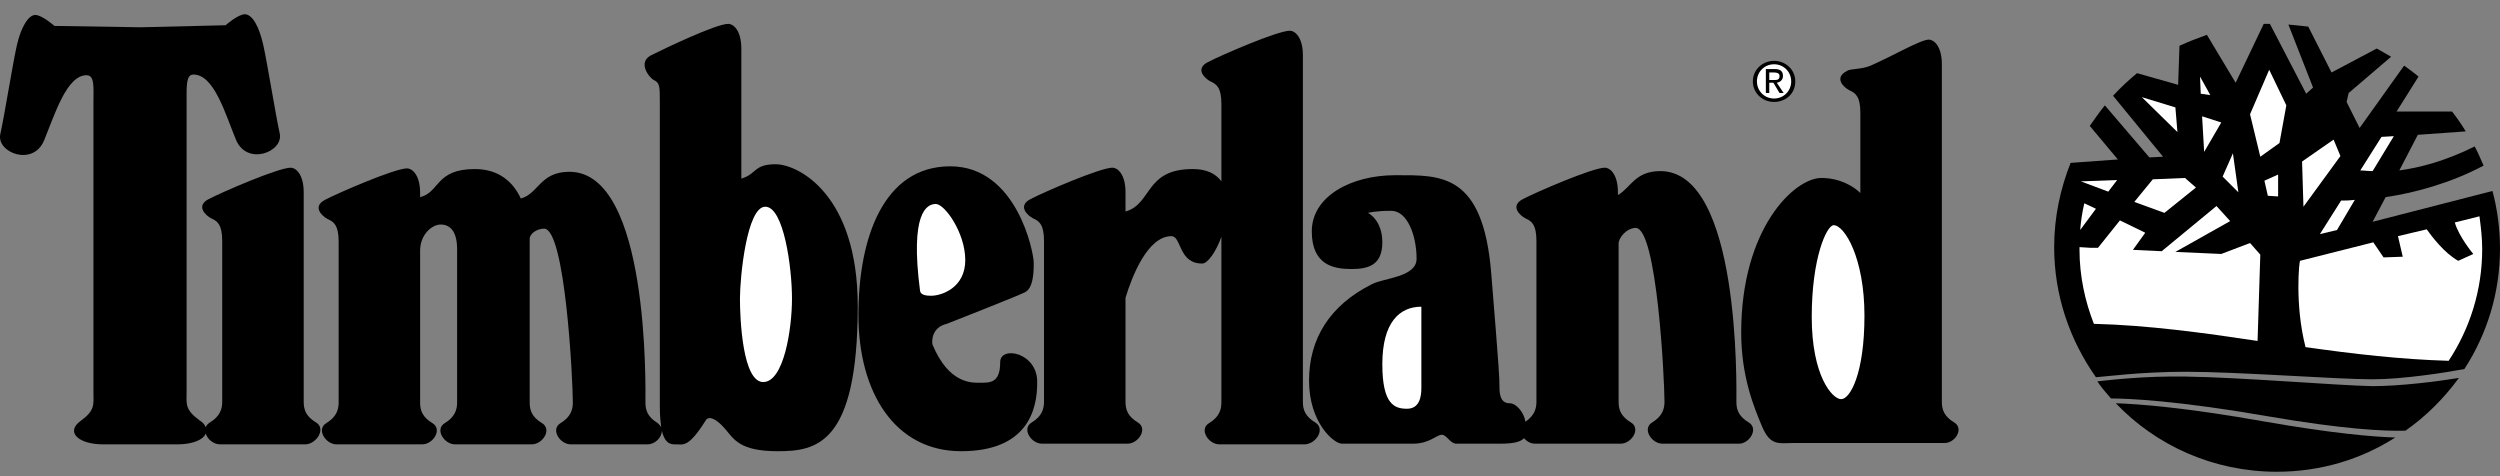 <svg width="147" height="28" viewBox="0 0 147 28" fill="none" xmlns="http://www.w3.org/2000/svg">
<rect x="0" y="0" width="147" height="28" fill="#808080" stroke="none"/>
<path d="M139.51 22.706C137.416 22.665 131.658 22.182 128.517 22.142C126.06 22.101 124.087 22.343 123.322 22.424C123.564 22.786 123.845 23.108 124.127 23.43C125.134 23.43 127.993 23.551 133.349 24.477C137.778 25.242 140.235 25.363 141.443 25.323C142.651 24.477 143.698 23.43 144.584 22.222C143.376 22.424 141.121 22.706 139.51 22.706Z" fill="black"/>
<path d="M133.228 24.799C128.476 23.954 125.698 23.752 124.409 23.712C126.785 26.209 130.168 27.739 133.872 27.739C136.45 27.739 138.825 27.014 140.839 25.726C139.55 25.685 137.134 25.484 133.228 24.799Z" fill="black"/>
<path d="M128.517 21.86C131.658 21.86 137.376 22.303 139.51 22.303C141.282 22.303 143.859 21.9 144.906 21.699C146.235 19.645 147 17.229 147 14.611C147 13.444 146.839 12.276 146.557 11.229L139.51 13.041L140.275 11.591C141.926 11.35 144.06 10.786 146.034 9.739C145.872 9.376 145.711 8.974 145.51 8.611C143.819 9.457 142.289 9.86 141.08 10.021L142.168 7.927L144.987 7.725C144.745 7.323 144.463 6.92 144.181 6.557H140.919L142.208 4.504C141.926 4.262 141.644 4.061 141.362 3.859L138.745 7.524L137.98 5.994L138.101 5.47L140.597 3.336C140.315 3.175 140.033 3.014 139.752 2.853L137.094 4.262L135.725 1.564C135.322 1.524 134.919 1.484 134.557 1.443L136.007 5.148L135.604 5.511L133.47 1.403C133.349 1.403 133.228 1.403 133.107 1.403L131.456 4.866L129.765 2.047C129.201 2.249 128.678 2.45 128.154 2.692L128.074 4.987L125.657 4.302C125.174 4.705 124.691 5.148 124.248 5.631L127.188 9.215L126.382 9.256L123.765 6.195C123.443 6.598 123.161 7 122.879 7.403L124.53 9.376L121.751 9.578C121.147 11.108 120.785 12.759 120.785 14.531C120.785 17.39 121.711 20.007 123.241 22.182C123.805 22.142 125.899 21.86 128.517 21.86Z" fill="black"/>
<path d="M140.033 8.048L140.758 8.007L139.51 10.061C139.228 10.061 138.986 10.021 138.785 10.021L140.033 8.048Z" fill="white"/>
<path d="M138.463 11.752L137.416 13.524L136.409 13.766L137.658 11.793C137.859 11.793 138.141 11.793 138.463 11.752Z" fill="white"/>
<path d="M137.215 8.209L137.617 9.175L135.443 12.155L135.362 9.497L137.215 8.209Z" fill="white"/>
<path d="M135.241 15.336L139.55 14.249L140.154 15.135L141.282 15.095L141 13.886L142.691 13.484C142.973 13.886 143.738 14.893 144.544 15.336L145.43 14.934C145.43 14.934 144.584 13.927 144.342 13.081L145.792 12.719C145.872 13.323 145.953 13.967 145.953 14.652C145.953 17.068 145.228 19.323 143.98 21.215C141.201 21.135 138.382 20.813 135.564 20.41C134.919 17.873 135.201 15.336 135.241 15.336Z" fill="white"/>
<path d="M133.953 10.262V11.551L133.349 11.511L133.147 10.625L133.953 10.262Z" fill="white"/>
<path d="M126.584 10.544L128.476 10.464L129.121 11.027L127.268 12.517L125.496 11.873L126.584 10.544Z" fill="white"/>
<path d="M124.49 10.585L123.966 11.269L122.355 10.665L124.49 10.585Z" fill="white"/>
<path d="M122.557 11.954L123.241 12.276L122.315 13.524C122.355 13.001 122.436 12.477 122.557 11.954Z" fill="white"/>
<path d="M122.275 14.531L122.919 14.571H123.362L124.651 12.96L126.141 13.685L125.416 14.692L127.107 14.772L130.329 12.114L131.134 13L127.913 14.812L130.611 14.933L132.302 14.289L132.906 14.974L132.745 20.047C129.523 19.564 126.302 19.121 123.121 19.041C122.597 17.712 122.275 16.222 122.275 14.692C122.275 14.611 122.275 14.571 122.275 14.531Z" fill="white"/>
<path d="M58.811 21.296C58.811 22.544 58.207 22.504 57.603 22.504C57.16 22.504 55.791 22.584 54.825 20.249C54.784 19.967 54.825 19.242 55.67 19.041C55.67 19.041 59.778 17.43 60.261 17.189C60.744 16.947 60.784 16.101 60.784 15.457C60.784 14.813 59.778 9.779 55.872 9.779C51.965 9.779 50.475 13.967 50.475 18.517C50.475 23.068 52.61 26.531 56.516 26.531C60.422 26.531 60.986 24.075 60.986 22.544C61.066 20.732 58.811 20.289 58.811 21.296Z" fill="black"/>
<path d="M18.583 24.84C17.979 24.477 17.858 24.075 17.858 23.631C17.858 23.631 17.858 12.396 17.858 11.309C17.858 10.222 17.375 9.86 17.093 9.86C16.368 9.86 13.025 11.309 12.26 11.712C11.495 12.115 12.099 12.678 12.421 12.839C12.784 13.001 13.066 13.202 13.066 14.168C13.066 15.135 13.066 23.189 13.066 23.631C13.066 24.034 12.945 24.477 12.341 24.84C12.22 24.92 12.14 25.001 12.099 25.122C12.059 25.001 11.938 24.84 11.737 24.719C10.851 24.075 10.972 23.752 10.972 22.987C10.972 22.222 10.972 6.92 10.972 5.994C10.972 5.068 10.931 4.383 11.374 4.383C12.582 4.383 13.227 6.638 13.871 8.209C14.515 9.779 16.69 8.933 16.448 7.846C16.207 6.759 15.723 3.739 15.482 2.651C15.24 1.564 14.838 0.839 14.395 0.839C13.992 0.839 13.267 1.484 13.267 1.484L8.274 1.604L3.2 1.524C3.2 1.524 2.475 0.88 2.072 0.88C1.67 0.88 1.227 1.604 0.985 2.692C0.743 3.779 0.26 6.799 0.019 7.886C-0.223 8.974 1.952 9.819 2.596 8.249C3.24 6.678 3.925 4.423 5.093 4.423C5.576 4.423 5.495 5.148 5.495 6.034C5.495 6.92 5.495 22.222 5.495 23.027C5.495 23.793 5.616 24.115 4.73 24.759C3.844 25.403 4.609 26.128 6.059 26.128H10.448C11.334 26.128 11.979 25.846 12.099 25.484C12.18 25.806 12.542 26.128 12.945 26.128H17.979C18.623 26.088 19.187 25.202 18.583 24.84Z" fill="black"/>
<path d="M77.335 24.84C76.731 24.477 76.61 24.074 76.61 23.631C76.61 23.631 76.61 4.343 76.61 3.255C76.61 2.168 76.127 1.806 75.845 1.806C75.12 1.806 71.778 3.255 71.013 3.658C70.248 4.061 70.852 4.624 71.174 4.786C71.536 4.947 71.818 5.148 71.818 6.114C71.818 6.437 71.818 8.289 71.818 10.665C71.496 10.222 70.972 9.94 70.127 9.94C67.308 9.94 67.751 11.994 66.18 12.437C66.18 11.873 66.18 11.47 66.18 11.309C66.18 10.222 65.697 9.859 65.415 9.859C64.69 9.859 61.348 11.309 60.583 11.712C59.818 12.114 60.422 12.678 60.744 12.839C61.106 13 61.388 13.202 61.388 14.168C61.388 15.135 61.388 23.188 61.388 23.631C61.388 24.034 61.268 24.477 60.664 24.84C60.059 25.202 60.623 26.088 61.268 26.088H66.301C66.945 26.088 67.509 25.202 66.905 24.84C66.301 24.477 66.18 24.074 66.18 23.631C66.18 23.631 66.18 20.571 66.18 17.511C66.543 16.302 67.469 13.886 68.878 13.886C69.482 13.886 69.281 15.497 70.691 15.497C71.013 15.497 71.496 14.812 71.818 13.927C71.818 18.517 71.818 23.43 71.818 23.672C71.818 24.074 71.697 24.517 71.093 24.88C70.489 25.242 71.053 26.128 71.697 26.128H76.731C77.415 26.088 77.939 25.202 77.335 24.84Z" fill="black"/>
<path d="M102.825 24.839C102.221 24.477 102.1 24.074 102.1 23.631C102.1 22.786 102.342 10.061 97.63 10.061C96.14 10.061 95.899 11.027 95.134 11.47C95.134 11.39 95.134 11.349 95.134 11.309C95.134 10.222 94.65 9.859 94.369 9.859C93.644 9.859 90.301 11.309 89.536 11.712C88.771 12.114 89.375 12.678 89.697 12.839C90.06 13 90.342 13.202 90.342 14.168C90.342 15.135 90.342 23.188 90.342 23.631C90.342 24.034 90.221 24.437 89.697 24.799C89.617 24.276 89.174 23.712 88.771 23.712C88.288 23.712 88.167 23.309 88.167 22.745C88.167 22.222 88.167 21.98 87.684 16.061C87.201 10.141 84.704 10.302 82.046 10.302C79.429 10.302 77.133 11.551 77.133 13.604C77.133 15.618 78.462 15.819 79.469 15.819C80.476 15.819 81.281 15.578 81.281 14.249C81.281 12.92 80.436 12.517 80.436 12.517C80.436 12.517 80.838 12.396 81.805 12.396C82.771 12.396 83.295 13.886 83.295 15.215C83.295 16.302 81.362 16.343 80.677 16.705C78.18 17.953 76.972 19.927 76.972 22.383C76.972 24.839 78.422 26.088 78.905 26.088C79.389 26.088 82.127 26.088 83.093 26.088C84.06 26.088 84.463 25.564 84.785 25.564C85.067 25.564 85.268 26.088 85.63 26.088C85.993 26.088 86.516 26.088 88.248 26.088C89.053 26.088 89.415 25.967 89.617 25.766C89.778 25.967 90.02 26.088 90.261 26.088H95.295C95.939 26.088 96.503 25.202 95.899 24.839C95.295 24.477 95.174 24.074 95.174 23.631C95.174 23.631 95.174 17.994 95.174 14.329C95.174 13.967 95.657 13.403 96.181 13.403C97.429 13.403 97.872 22.302 97.872 23.631C97.872 24.034 97.751 24.477 97.147 24.839C96.543 25.202 97.107 26.088 97.751 26.088H102.261C102.865 26.088 103.429 25.202 102.825 24.839Z" fill="black"/>
<path d="M45.603 9.658C44.314 9.658 44.516 10.222 43.59 10.504C43.59 6.517 43.59 3.215 43.59 2.853C43.59 1.766 43.106 1.403 42.825 1.403C42.1 1.403 39.08 2.853 38.274 3.255C37.509 3.658 38.113 4.504 38.435 4.705C38.798 4.866 38.798 5.068 38.798 6.034C38.798 6.839 38.798 21.94 38.798 23.913C38.798 24.437 38.838 24.799 38.878 25.121C38.838 25.041 38.757 24.96 38.677 24.88C38.073 24.517 37.952 24.115 37.952 23.672C37.952 22.826 38.194 10.101 33.482 10.101C31.75 10.101 31.67 11.39 30.623 11.672C30.18 10.705 29.334 9.94 27.925 9.94C25.589 9.94 25.871 11.309 24.703 11.591C24.703 11.47 24.703 11.39 24.703 11.35C24.703 10.262 24.22 9.9 23.938 9.9C23.213 9.9 19.871 11.35 19.106 11.752C18.341 12.155 18.945 12.719 19.267 12.88C19.63 13.041 19.912 13.242 19.912 14.209C19.912 15.175 19.912 23.229 19.912 23.672C19.912 24.074 19.791 24.517 19.187 24.88C18.583 25.242 19.146 26.128 19.791 26.128H24.824C25.469 26.128 26.032 25.242 25.428 24.88C24.824 24.517 24.703 24.115 24.703 23.672C24.703 23.672 24.703 18.396 24.703 14.732C24.703 13.806 25.388 13.202 25.912 13.202C26.435 13.202 26.878 13.564 26.878 14.652C26.878 15.618 26.878 23.269 26.878 23.672C26.878 24.074 26.757 24.517 26.153 24.88C25.549 25.242 26.113 26.128 26.757 26.128H31.267C31.912 26.128 32.475 25.242 31.871 24.88C31.267 24.517 31.146 24.115 31.146 23.672C31.146 23.672 31.146 14.088 31.146 14.047C31.146 13.725 31.589 13.444 31.992 13.444C33.24 13.444 33.683 22.343 33.683 23.672C33.683 24.074 33.563 24.517 32.959 24.88C32.355 25.242 32.918 26.128 33.563 26.128H38.073C38.516 26.128 38.918 25.726 38.918 25.323C39.12 26.209 39.563 26.128 39.804 26.128C40.167 26.128 40.489 26.329 41.496 24.719C41.657 24.437 42.1 24.598 42.623 25.202C43.147 25.806 43.469 26.531 45.724 26.531C47.979 26.531 50.435 26.168 50.435 17.994C50.435 11.43 46.932 9.658 45.603 9.658Z" fill="black"/>
<path d="M114.906 24.84C114.302 24.477 114.181 24.075 114.181 23.632C114.181 23.632 114.181 4.866 114.181 3.779C114.181 2.692 113.698 2.329 113.416 2.329C112.933 2.329 111.282 3.296 109.993 3.86C109.429 4.101 108.785 4.021 108.583 4.182C107.818 4.584 108.422 5.148 108.745 5.309C109.107 5.47 109.389 5.672 109.389 6.638C109.389 6.96 109.389 8.893 109.389 11.35C109.067 11.027 108.261 10.464 107.094 10.464C105.523 10.464 102.382 13.403 102.382 19.564C102.382 22.142 103.147 23.994 103.63 25.122C104.114 26.249 104.637 26.048 105.443 26.048C106.047 26.048 114.302 26.048 114.302 26.048C114.946 26.088 115.51 25.202 114.906 24.84Z" fill="black"/>
<path d="M130.611 7.202L129.483 6.839L129.604 8.933L130.611 7.202Z" fill="white"/>
<path d="M131.295 9.014L130.691 10.383L131.617 11.309L131.295 9.014Z" fill="white"/>
<path d="M132.906 9.215L134.033 8.41L134.436 6.195L133.429 4.101L132.302 6.719L132.906 9.215Z" fill="white"/>
<path d="M129.966 5.591L129.362 4.504L129.403 5.511L129.966 5.591Z" fill="white"/>
<path d="M127.913 6.316L125.939 5.712L128.033 7.766L127.913 6.316Z" fill="white"/>
<path d="M44.999 12.155C46.086 12.155 46.569 15.739 46.569 17.551C46.569 19.363 46.086 22.464 44.878 22.464C43.67 22.464 43.509 18.799 43.509 17.551C43.509 16.303 43.912 12.155 44.999 12.155Z" fill="white"/>
<path d="M55.026 11.994C55.549 11.994 56.758 13.685 56.758 15.296C56.758 16.907 55.388 17.39 54.744 17.39C54.462 17.39 54.14 17.349 54.1 17.108C53.496 12.477 54.502 11.994 55.026 11.994Z" fill="white"/>
<path d="M83.576 18.034C83.576 18.034 83.576 22.262 83.576 22.826C83.576 23.349 83.456 24.034 82.731 24.034C82.006 24.034 81.281 23.792 81.281 21.416C81.281 18.96 82.288 18.034 83.576 18.034Z" fill="white"/>
<path d="M107.818 13.242C108.463 13.242 109.63 15.175 109.63 18.558C109.63 21.98 108.785 23.471 108.261 23.471C107.738 23.471 106.53 22.101 106.53 18.638C106.53 15.135 107.416 13.242 107.818 13.242Z" fill="white"/>
<path d="M103.067 4.786C103.067 4.101 103.63 3.578 104.315 3.578C105 3.578 105.563 4.101 105.563 4.786C105.563 5.511 105 5.994 104.315 5.994C103.63 5.994 103.067 5.47 103.067 4.786Z" fill="black"/>
<path d="M104.315 5.793C104.879 5.793 105.322 5.35 105.322 4.786C105.322 4.222 104.879 3.779 104.315 3.779C103.751 3.779 103.308 4.222 103.308 4.786C103.308 5.35 103.751 5.793 104.315 5.793Z" fill="white"/>
<path d="M104.033 5.47H103.832V4.061H104.355C104.677 4.061 104.838 4.182 104.838 4.464C104.838 4.705 104.677 4.826 104.476 4.866L104.879 5.47H104.637L104.275 4.866H104.033V5.47Z" fill="black"/>
<path d="M104.315 4.705C104.476 4.705 104.637 4.705 104.637 4.464C104.637 4.302 104.476 4.262 104.315 4.262H104.033V4.705H104.315Z" fill="white"/>
</svg>
